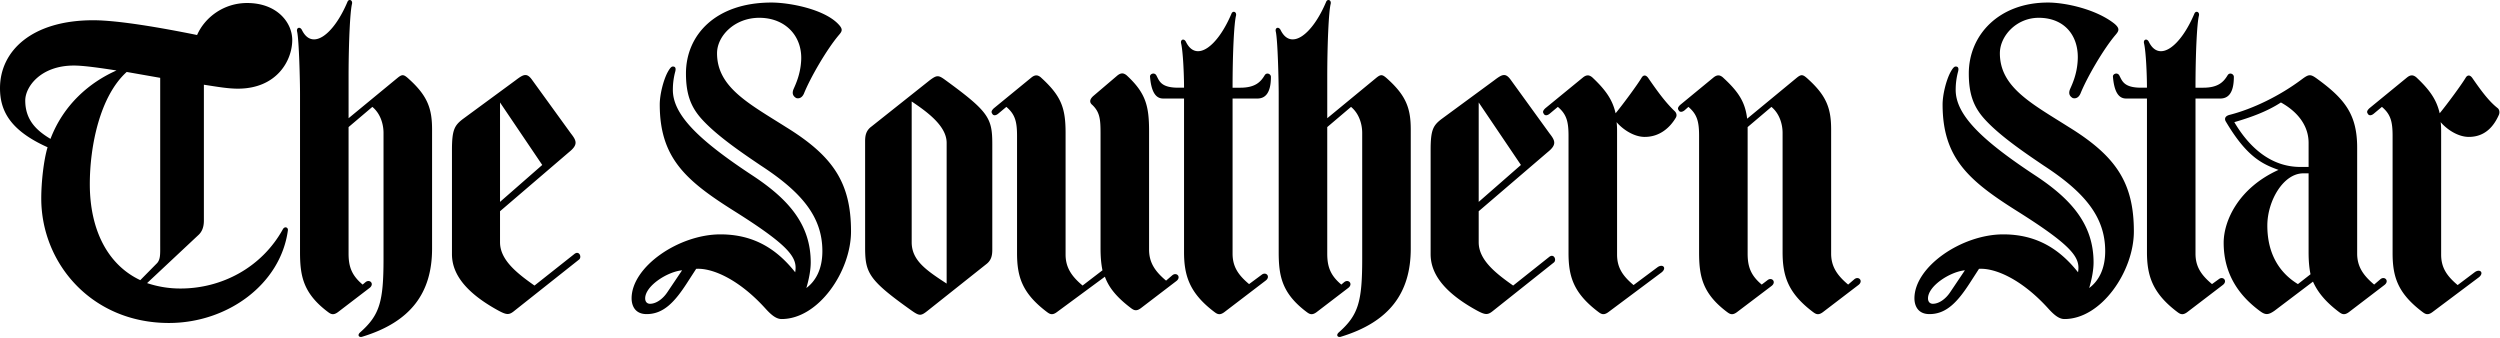 <svg xmlns="http://www.w3.org/2000/svg" width="200" height="27" viewBox="0 0 200 27">
    <path fill="#000" fill-rule="nonzero" d="M11.767 22.648a8.324 8.324 0 0 0 2.68.433c3.262 0 6.486-1.654 8.195-4.764.155-.237.427-.118.388.118-.583 4.292-4.816 7.403-9.515 7.403-6.175 0-10.214-4.765-10.214-9.963 0-1.299.194-3.07.505-4.095C.816 10.441 0 8.866 0 7.055 0 4.062 2.563 1.62 7.457 1.62c1.98 0 5.398.59 8.31 1.181.622-1.417 2.136-2.56 4.001-2.56 2.408 0 3.612 1.576 3.612 2.954 0 1.654-1.243 3.898-4.35 3.898-.816 0-1.67-.157-2.719-.315v10.868c0 .59-.194.945-.466 1.182l-4.078 3.82zM5.903 5.244c-2.64 0-3.883 1.693-3.883 2.795 0 1.615.97 2.441 2.019 3.072 1.049-2.757 3.146-4.529 5.282-5.474-1.282-.197-2.602-.393-3.418-.393zm5.32 17.168l1.282-1.3c.35-.314.311-.788.311-1.535V6.227l-2.68-.471C8 7.686 7.185 11.662 7.185 14.733c0 3.662 1.437 6.458 4.039 7.679zM28.158.322c-.15.607-.264 3.009-.272 5.615v3.52l3.922-3.23c.389-.314.505-.275.932.12 1.476 1.338 1.826 2.362 1.826 4.016v9.529c0 3.543-1.71 5.867-5.593 7.048-.233.079-.427-.118-.155-.355 1.553-1.377 1.864-2.44 1.864-5.866V10.638c0-.748-.272-1.575-.893-2.087l-1.903 1.615v10.12c0 1.023.233 1.732 1.126 2.48l.233-.197c.35-.275.738.158.31.473l-2.523 1.93c-.428.314-.622.117-.933-.119-1.864-1.457-2.097-2.835-2.097-4.686V7.527c0-1.063-.078-4.33-.233-5-.077-.316.233-.433.389-.119.815 1.654 2.524.394 3.65-2.284.116-.235.427-.117.35.198zm78.293 0c-.155.63-.271 3.189-.271 5.906v3.229l3.922-3.23c.389-.314.505-.275.933.12 1.476 1.338 1.825 2.362 1.825 4.016v9.529c0 3.543-1.709 5.867-5.592 7.048-.233.079-.428-.118-.156-.355 1.553-1.377 1.864-2.44 1.864-5.866V10.638c0-.748-.272-1.575-.893-2.087l-1.903 1.615v10.12c0 1.023.233 1.732 1.126 2.48l.233-.197c.35-.275.738.158.31.473l-2.523 1.93c-.428.314-.622.117-.933-.119-1.864-1.457-2.097-2.835-2.097-4.686V7.527c0-1.063-.077-4.33-.233-5-.078-.316.233-.433.388-.119.816 1.654 2.525.394 3.651-2.284.117-.235.427-.117.35.198zm57.383-.118c1.437 0 3.884.55 5.32 1.693.467.393.35.59.078.905-.97 1.142-2.291 3.426-2.796 4.686-.194.433-.505.394-.621.355-.195-.119-.389-.315-.195-.749.195-.433.505-1.141.583-2.087.194-2.047-.971-3.583-3.107-3.583-1.786 0-3.107 1.457-3.107 2.835 0 2.717 2.524 4.016 5.515 5.907 3.767 2.323 5.204 4.45 5.204 8.348 0 3.19-2.602 7.009-5.553 7.009-.428 0-.816-.315-1.282-.827-2.097-2.324-4.233-3.269-5.554-3.19l-.738 1.142c-.97 1.496-1.864 2.48-3.223 2.48-1.01 0-1.204-.787-1.204-1.26 0-2.52 3.767-5.118 7.107-5.118 2.719 0 4.544 1.22 5.981 3.032.194-1.142-.35-2.048-4.855-4.883-3.883-2.441-5.98-4.252-5.98-8.545 0-.748.271-1.89.621-2.56.194-.354.31-.472.427-.472.155 0 .272.079.194.394a5.541 5.541 0 0 0-.194 1.418c-.039 2.047 2.097 4.095 6.408 6.93 2.796 1.85 4.622 3.859 4.622 6.93 0 .551-.117 1.26-.35 2.048.739-.551 1.281-1.497 1.281-2.953 0-2.757-1.67-4.726-4.932-6.852-1.63-1.102-3.65-2.48-4.815-3.82-.777-.905-1.165-1.89-1.165-3.543 0-3.072 2.408-5.67 6.33-5.67zm-102.121 0c1.436 0 4.155.512 5.32 1.693.427.433.35.59.078.905-.971 1.142-2.292 3.426-2.797 4.686-.193.433-.504.394-.62.355-.195-.119-.39-.315-.195-.749.194-.433.505-1.141.582-2.087.195-2.047-1.203-3.583-3.34-3.583-1.98 0-3.378 1.457-3.378 2.835 0 2.717 2.525 4.016 5.515 5.907 3.767 2.323 5.203 4.45 5.203 8.348 0 3.19-2.601 7.009-5.553 7.009-.427 0-.815-.315-1.281-.827-2.098-2.324-4.233-3.269-5.554-3.19l-.738 1.142c-.97 1.496-1.864 2.48-3.224 2.48-1.01 0-1.203-.787-1.203-1.26 0-2.52 3.767-5.118 7.107-5.118 2.718 0 4.544 1.22 5.98 3.032.195-1.142-.35-2.048-4.854-4.883-3.884-2.441-5.981-4.252-5.981-8.545 0-.748.272-1.89.622-2.56.194-.354.31-.472.427-.472.155 0 .272.079.194.394a5.517 5.517 0 0 0-.194 1.418c-.04 2.047 2.097 4.095 6.408 6.93 2.796 1.85 4.621 3.859 4.621 6.93 0 .551-.117 1.26-.35 2.048.739-.551 1.282-1.497 1.282-2.953 0-2.757-1.67-4.726-4.932-6.852-1.631-1.102-3.65-2.48-4.815-3.82-.777-.905-1.166-1.89-1.166-3.543 0-3.072 2.37-5.67 6.836-5.67zm13.942 6.22c3.457 2.521 3.728 3.033 3.728 5.12v8.426c0 .473-.077.866-.504 1.181l-4.661 3.702c-.544.434-.66.434-1.282 0-3.403-2.416-3.713-3.002-3.727-4.957l-.001-8.588c0-.473.077-.867.505-1.182l4.66-3.701c.583-.433.7-.433 1.282 0zm51.38-.393c.116 0 .271.079.388.197 1.088 1.024 1.592 1.812 1.825 2.835.583-.709 1.748-2.284 2.097-2.874.078-.119.272-.276.505.039.816 1.181 1.398 1.969 2.136 2.678.117.118.195.315.078.511-.466.788-1.282 1.536-2.486 1.536-.893 0-1.786-.63-2.252-1.181.039.275.039.55.039.866v9.726c0 1.024.427 1.693 1.32 2.442l1.903-1.418c.427-.315.777.04.35.394l-4.272 3.19c-.428.314-.622.117-.932-.119-1.864-1.457-2.253-2.756-2.253-4.607v-9.371c0-1.143-.155-1.733-.854-2.324l-.66.551c-.195.158-.389.158-.467 0-.116-.157-.038-.275.117-.433l3.03-2.48c.155-.119.271-.158.388-.158zm65.926 0c.116 0 .271.079.388.197 1.088 1.024 1.592 1.812 1.825 2.835.583-.709 1.748-2.284 2.098-2.874.078-.119.272-.276.505.039.815 1.181 1.398 1.93 2.058 2.441.116.118.155.315.078.512-.35.788-1.01 1.772-2.408 1.772-.894 0-1.787-.63-2.253-1.181.039.275.039.55.039.866v9.726c0 1.024.427 1.693 1.32 2.442l1.36-1.024c.427-.315.776.039.35.393l-3.73 2.796c-.426.315-.62.118-.931-.118-1.864-1.457-2.253-2.756-2.253-4.607v-9.371c0-1.143-.155-1.733-.854-2.324l-.66.551c-.195.158-.389.158-.466 0-.117-.157-.04-.275.116-.433l3.03-2.48c.155-.119.271-.158.388-.158zm-7.534.315c2.214 1.615 3.146 2.875 3.146 5.473v8.466c0 1.024.466 1.733 1.359 2.481l.505-.433c.349-.276.738.157.31.473l-2.835 2.165c-.427.315-.621.118-.932-.118-1.01-.787-1.592-1.536-1.941-2.323l-3.069 2.323c-.505.355-.737.355-1.165.04-1.553-1.142-2.912-2.836-2.912-5.474 0-1.732 1.165-4.37 4.388-5.827-1.32-.473-2.563-1.064-4.233-3.899-.117-.236 0-.433.35-.512 1.825-.472 3.96-1.496 5.747-2.835.583-.433.699-.433 1.282 0zM89.79 5.873c.117 0 .272.08.389.197 1.475 1.379 1.747 2.402 1.747 4.41v9.49c0 1.024.466 1.733 1.36 2.481l.504-.433c.35-.276.738.157.311.472l-2.835 2.166c-.427.315-.621.119-.932-.118-1.01-.788-1.631-1.536-1.942-2.402l-3.845 2.835c-.427.315-.621.118-.932-.118-1.864-1.457-2.252-2.756-2.252-4.607v-9.371c0-1.143-.156-1.733-.855-2.324l-.66.551c-.194.158-.388.158-.466 0-.117-.157-.039-.275.117-.433l3.029-2.48c.155-.119.272-.158.388-.158.116 0 .272.079.389.197 1.592 1.457 1.941 2.402 1.941 4.41v9.726c0 1.024.467 1.733 1.36 2.48l1.592-1.22c-.116-.551-.155-1.142-.155-1.772v-9.135c0-1.142-.04-1.733-.66-2.323-.195-.158-.272-.394.077-.71l1.942-1.653c.156-.118.272-.158.388-.158zm54.875.473c1.476 1.34 1.826 2.363 1.826 4.017v9.923c0 1.023.466 1.732 1.36 2.48l.504-.433c.35-.275.738.158.31.473l-2.835 2.166c-.427.315-.62.117-.931-.119-1.865-1.457-2.292-2.795-2.292-4.686v-9.53c0-.747-.272-1.573-.893-2.086l-1.903 1.615v10.12c0 1.023.233 1.732 1.126 2.48l.466-.354c.35-.276.738.157.311.472l-2.758 2.088c-.427.315-.621.117-.932-.119-1.864-1.457-2.097-2.835-2.097-4.686v-9.293c0-1.142-.155-1.732-.854-2.323l-.31.276c-.195.157-.39.157-.467 0-.116-.158-.039-.276.117-.433l2.68-2.205c.155-.119.271-.158.387-.158.117 0 .273.079.389.197 1.243 1.142 1.748 1.969 1.903 3.268l3.961-3.268c.389-.315.506-.275.932.118zm31.246-5.08c-.155.63-.271 3.032-.271 5.75h.62c1.205 0 1.632-.473 1.943-.985.155-.275.505-.118.505.118 0 1.417-.544 1.733-1.088 1.733h-1.98v12.404c0 1.023.427 1.693 1.32 2.441l.544-.394c.349-.276.738.158.31.473l-2.835 2.165c-.427.315-.621.118-.932-.118-1.864-1.457-2.29-2.835-2.29-4.686V7.882h-1.671c-.466 0-.932-.316-1.049-1.733-.038-.236.35-.393.505-.118.233.433.35.985 1.748.985h.466c0-1.063-.078-2.875-.233-3.544-.078-.315.233-.434.388-.119.816 1.655 2.524.394 3.65-2.283.117-.237.428-.119.35.197zm-77.033 0c-.155.63-.272 3.032-.272 5.75h.622c1.203 0 1.63-.473 1.941-.985.156-.275.505-.118.505.118 0 1.417-.544 1.733-1.087 1.733h-1.981v12.404c0 1.023.427 1.693 1.32 2.441l1.01-.748c.35-.276.738.157.311.472l-3.301 2.52c-.427.315-.622.118-.932-.118-1.864-1.457-2.291-2.835-2.291-4.686V7.882h-1.67c-.466 0-.933-.316-1.05-1.733-.038-.236.35-.393.505-.118.234.433.35.985 1.748.985h.467c0-1.063-.079-2.875-.234-3.544-.077-.315.234-.434.389-.119.815 1.655 2.524.394 3.65-2.283.117-.237.427-.119.35.197zm-56.314 5.12l3.108 4.292c.466.59.582.905-.156 1.496l-5.514 4.725v2.48c0 1.419 1.359 2.481 2.757 3.466l3.185-2.52c.388-.315.62.236.388.433l-5.166 4.095c-.427.355-.62.355-1.281 0-3.107-1.693-3.728-3.308-3.728-4.528v-8.309c0-1.614.194-1.968.854-2.48l4.233-3.111c.621-.472.894-.63 1.32-.04zm78.295 0l3.107 4.292c.466.59.582.905-.156 1.496l-5.514 4.725v2.48c0 1.419 1.359 2.481 2.757 3.466l2.874-2.284c.388-.315.621.237.388.433l-4.855 3.86c-.427.354-.62.354-1.281 0-3.107-1.694-3.729-3.309-3.729-4.53v-8.308c0-1.614.195-1.968.855-2.48l4.233-3.111c.622-.472.894-.63 1.32-.04zm36.333 15.238c-1.204.119-2.952 1.26-2.952 2.245 0 .275.156.433.389.433.466 0 1.01-.354 1.398-.945l1.165-1.733zm-102.626 0c-1.205.119-2.952 1.26-2.952 2.245 0 .275.155.433.389.433.465 0 1.01-.354 1.398-.945l1.165-1.733zm130.122-7.757h-.428c-1.591 0-2.873 2.205-2.873 4.174 0 2.402 1.087 3.86 2.447 4.686l1.009-.788c-.116-.55-.155-1.141-.155-1.772v-6.3zM72.935 8.118V19.38c0 1.456 1.166 2.244 2.797 3.307V11.426c0-1.378-1.631-2.52-2.797-3.308zm-32.933.079v7.954l3.378-2.954-3.378-5zm78.294 0v7.954l3.378-2.954-3.378-5zm64.178 0c-1.087.709-2.368 1.181-3.728 1.575 1.204 2.047 2.952 3.583 5.282 3.583h.66v-1.929c0-1.182-.66-2.363-2.214-3.229zM19.69 1.148c1.71 0 2.525.906 2.525 1.615 0 .748-.7 1.142-1.942.984-.932-.118-2.68-.512-3.69-.748.738-1.181 1.864-1.85 3.107-1.85z"/>
</svg>
